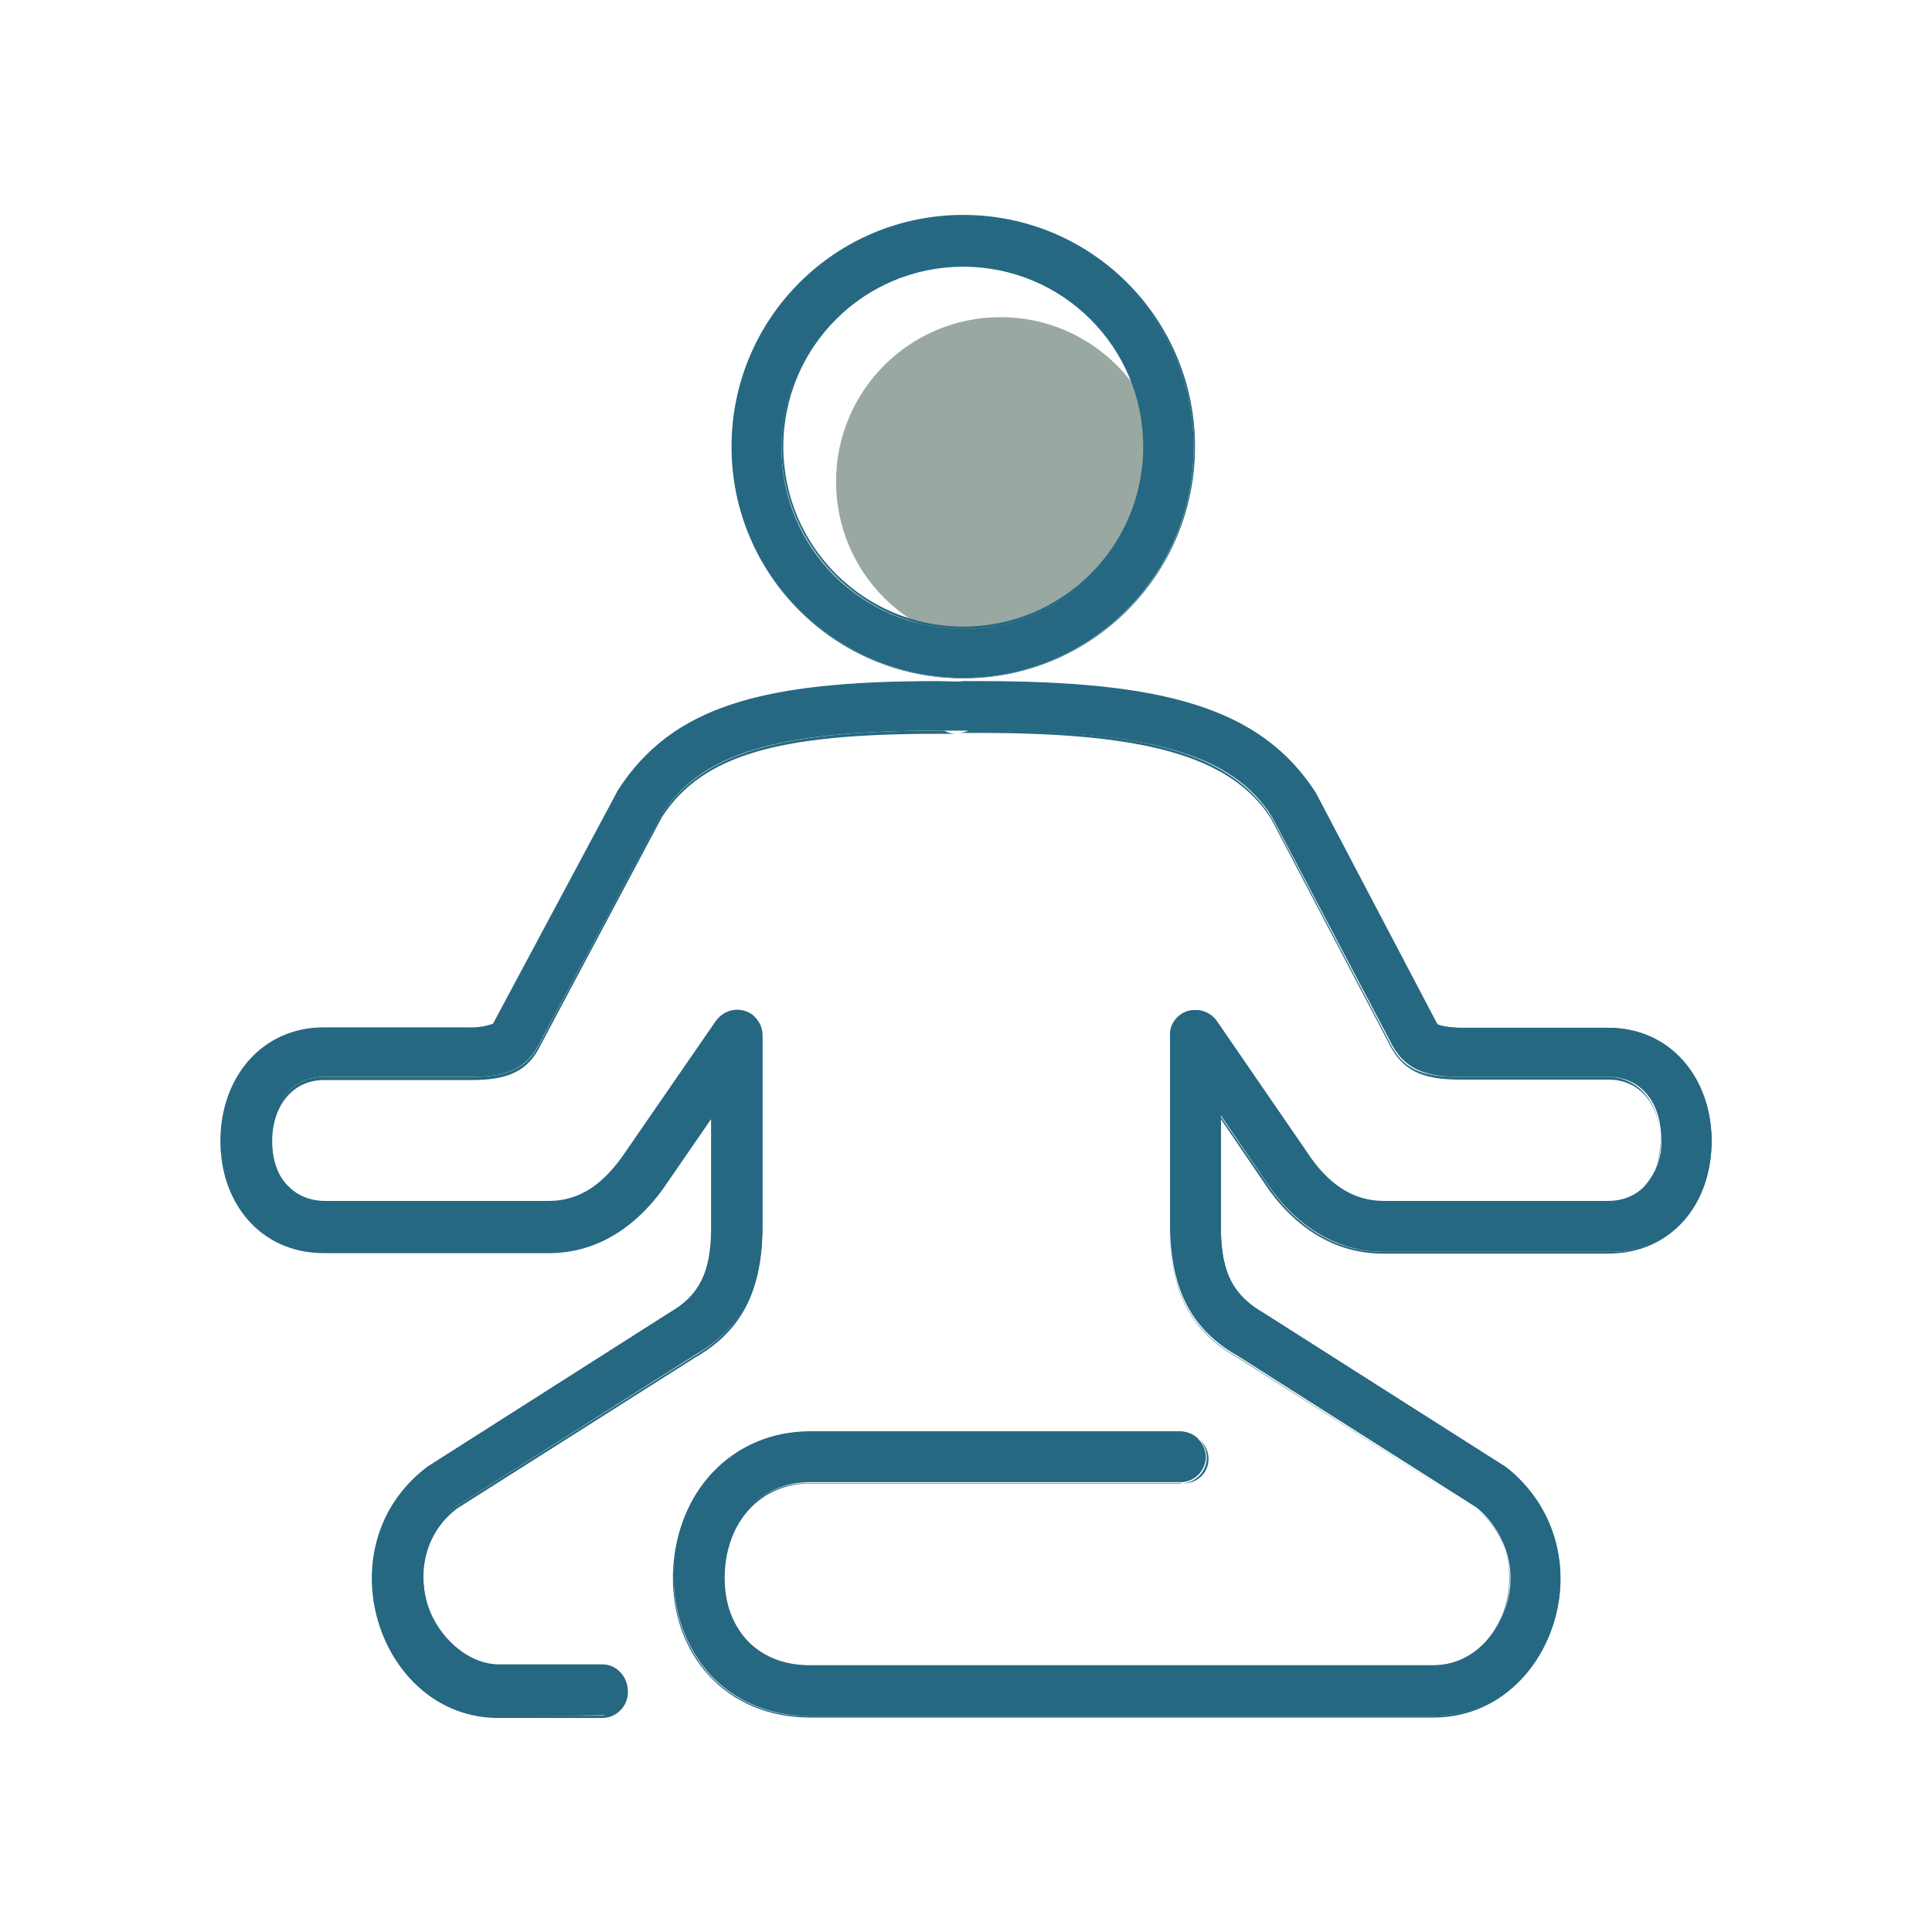 <?xml version="1.0" encoding="utf-8"?>
<!-- Generator: Adobe Illustrator 24.1.2, SVG Export Plug-In . SVG Version: 6.00 Build 0)  -->
<svg version="1.1" id="Layer_1" xmlns="http://www.w3.org/2000/svg" xmlns:xlink="http://www.w3.org/1999/xlink" x="0px" y="0px"
	 viewBox="0 0 425.2 425.2" style="enable-background:new 0 0 425.2 425.2;" xml:space="preserve">
<style type="text/css">
	.st0{fill:#9AA8A2;}
	.st1{fill:#266882;}
</style>
<g>
	<circle class="st0" cx="220.2" cy="106" r="36.2"/>
	<g>
		<path class="st1" d="M109.7,377.8c-11.7,0-21.9-7.9-26-20.1c-4.5-12.8-0.2-26.9,10.5-34.9l53.1-33.8c6.6-3.8,9.2-8.9,9.3-18v-25.4
			l-9.6,14c-6.8,10.5-15.9,16-26.2,16H71.3c-5.9,0.2-11.5-2.1-15.6-6.3c-4.6-4.5-7-11.1-7-18.5c0.1-14.2,9.6-24.6,22.7-24.6h31.8
			c2,0.1,3.8-0.2,5.5-0.8l27.5-51.6c11.4-17.5,29.7-23.8,70-23.8h9.5c42.3,0,62.2,6.6,73.8,24.4l26.6,50.9c0.3,0.4,3,0.9,5.7,0.9
			h32.2c13.1,0,22.5,10.4,22.7,24.6c0,7.3-2.4,13.9-7.1,18.4c-4.1,4.2-9.8,6.5-15.6,6.3h-49.5c-10.3,0-19.5-5.6-26.2-15.9l-9.6-14.1
			v25.2c0.1,9.5,2.7,14.4,9.4,18.3l53.4,33.9c10.5,8.2,14.6,22.5,10.1,35.1c-4.1,11.8-14.2,19.6-25.9,19.6H178.3
			c-8.1,0.2-15.9-2.8-21.6-8.6c-5.7-6.1-8.7-14.4-8.4-22.8c0.3-18,13-31.2,30-31.2h81.6c3,0.2,5.4,2.6,5.5,5.6c0,3-2.5,5.6-5.5,5.6
			h-81.6c-11,0-18.8,8.4-18.9,20.2c-0.5,5.4,1.5,10.8,5.2,14.9c3.6,3.6,8.5,5.4,13.7,5.2h137.1c7.1,0,13.2-4.8,15.8-12.3
			c3-7.9,0.4-16.9-6.2-22.4l-52.6-33.4c-10-5.7-14.5-14.2-14.9-27.6v-43.1c0-3,2.6-5.6,5.7-5.4c1.8,0,3.5,0.9,4.4,2.2l19.8,28.8
			c4.8,7.4,10.5,11,17.1,11h49.5c2.9,0,5.7-1,7.8-3.1c2.6-2.9,4.1-6.6,3.8-10.5c0-8.2-4.6-13.7-11.6-13.7h-32.7
			c-6.6,0-11.7-1.2-14.8-6.8l-26.6-50.5c-8.7-13.7-26.8-18.9-64.5-18.9h-9c-35.6,0-52.1,5-60.8,18.5l-27.3,51.1
			c-3,5.4-8,6.6-14.5,6.6H71.3c-6.9,0-11.5,5.4-11.5,13.7c0,4.3,1.2,8.1,3.8,10.5c2.1,2.1,5,3.1,7.8,3.1h49.5
			c6.6,0,12.3-3.8,17.1-11.1l19.8-28.7c1.8-2.5,5.2-3,7.8-1.2c1.3,1.1,2.2,2.7,2.2,4.3v43.2c-0.3,13.2-4.8,21.6-14.7,27.3
			l-52.5,33.3c-8.1,6.1-8.5,15.9-6.3,22.3s8.5,12.6,15.6,12.6h22.7c3,0,5.5,2.6,5.5,5.6s-2.5,5.6-5.5,5.6L109.7,377.8z M212,149.2
			c-28,0-50.9-22.8-50.9-50.8s22.8-50.9,50.8-50.9s50.8,22.8,50.8,50.9S240,149.2,212,149.2L212,149.2z M212,58.6
			c-22-0.1-39.9,17.7-40,39.8c-0.1,22.1,17.7,39.9,39.8,40s39.9-17.7,40-39.8c0-0.2,0-0.2,0-0.3C251.7,76.4,233.9,58.6,212,58.6z"/>
		<path class="st1" d="M212,47.8c28.1,0,50.7,22.6,50.7,50.7S240,149.2,212,149.2s-50.7-22.7-50.7-50.7v-0.2
			C161.4,70.4,184.1,47.8,212,47.8 M212,138.4c22.1,0,40.1-18,40.1-40.1s-18-40-40.1-40s-40,18-40,40S189.9,138.4,212,138.4
			 M215.6,150.2c42.3,0,62.1,6.6,73.6,24.3l26.6,50.9c0.4,0.8,3.8,1,5.9,1h32.2c12.9,0,22.3,10.3,22.5,24.5
			c0.1,6.8-2.4,13.3-7.1,18.3c-4.1,4.2-9.6,6.5-15.4,6.3h-49.5c-10.4,0-19.4-5.4-26.1-15.8l-9.3-13.5l-0.8-1V271
			c0.3,9.6,2.9,14.6,9.8,18.4l53.2,33.9c10.5,8.2,14.6,22.2,10.1,34.8c-4.1,11.8-14.2,19.5-25.8,19.5H178.2
			c-8,0.3-15.8-2.7-21.5-8.4c-5.7-6.1-8.7-14.2-8.4-22.6c0.5-18,12.9-30.9,29.8-30.9h81.6c3-0.4,5.7,1.5,6.2,4.5s-1.5,5.7-4.5,6.2
			c-0.6,0.1-1.2,0.1-1.8,0h-81.6c-11,0-18.9,8.4-19.2,20.4c0,6,1.8,11.4,5.4,15c3.8,3.6,8.7,5.4,13.8,5.2h137.2
			c6.9,0,13.2-4.8,15.8-12.4c3-8.1,0.6-17.1-6.1-22.5l-52.7-33.4c-10-5.7-14.5-14.2-14.8-27.5v-43.2c0.1-2.9,2.5-5.2,5.4-5.2
			c1.8,0,3.5,0.8,4.4,2.2l19.8,28.8c4.8,7.4,10.6,11,17.2,11h49.5c3,0.1,5.8-1.1,7.9-3.2c2.7-2.8,4.1-6.8,3.8-10.6
			c0-8.2-4.7-14-11.7-14h-32.6c-6.8,0-11.6-1-14.7-6.5l-26.6-50.7c-8.9-13.7-26.8-19.1-64.7-19.1h-1.7c1.9-0.9,3.2-3,3.2-5.1
			c0-2.2-1.2-4.5-3.2-5.6h1.9 M206.1,150.1h1.7c-0.5,0.3-0.9,0.8-1.3,1.2c-1.2,1.1-1.8,2.7-1.8,4.4c0,2.1,1.2,4.2,3.2,5.1h-1.5
			c-35.5,0-52,5.1-60.9,18.6l-27.3,51.3c-3,5.2-8,6.3-14.4,6.3H71.3c-7,0-11.7,5.7-11.9,14c-0.1,3.9,1.2,7.8,3.9,10.6
			c2.1,2.1,5,3.3,8,3.2h49.5c6.6,0,12.4-3.8,17.2-11.1l19.8-28.7c0.9-1.5,2.6-2.2,4.3-2.2c2.8,0,5.2,2.4,5.4,5.2v43.2
			c-0.3,13.2-4.8,21.4-14.5,27.1l-52.7,33.3c-6.8,5.1-9.3,13.9-6.3,22.7c3,8.7,8.7,12.6,15.8,12.6h22.7c3,0.4,5,3.3,4.5,6.2
			c-0.4,2.2-2.1,4.1-4.5,4.5h-22.8c-11.5,0-21.8-7.8-25.7-19.8c-3.9-12-0.3-26.9,10.4-34.8l53.1-33.8c6.6-3.8,9.2-8.9,9.4-18.2V245
			l-0.8,1.1l-9.3,13.3c-6.8,10.5-15.8,16.1-26.1,16.1H71.3c-5.7,0.1-11.4-2.1-15.5-6.2c-4.6-5-7.2-11.5-7-18.5
			c0.1-14.1,9.6-24.4,22.5-24.4h31.8c2.1,0,5.4-0.3,5.7-0.9l27.4-51.5C147.7,156.5,166,150.2,206.1,150.1 M212,47.3
			c-28.2,0-51,22.8-51,51s22.8,51,51,51s51-22.8,51-51S240.2,47.3,212,47.3z M212,137.9c-21.9,0-39.6-17.7-39.6-39.6
			s17.7-39.6,39.6-39.6s39.6,17.7,39.6,39.6S233.9,137.9,212,137.9z M215.6,149.9h-4.8c3.2,0,5.7,2.5,5.7,5.7s-2.6,5.7-5.7,5.7h4.5
			c36,0,55.4,4.8,64.4,18.8l26.6,50.7c3.1,5.4,7.9,6.8,15,6.8h32.7c6.9,0,11.4,5.5,11.4,13.5s-4.3,13.4-11.4,13.4h-49.5
			c-6.6,0-12.3-3.9-16.9-11l-19.8-28.8c-1.1-1.5-2.9-2.4-4.7-2.4c-3.1,0-5.7,2.5-5.7,5.7v43c0.3,13.2,4.7,21.9,15,27.7l52.5,33.4
			c13.9,10.9,6.3,34.4-9.3,34.4H178.3c-12,0-19.1-8.4-18.8-19.9c0.3-11.5,7.7-20.1,18.8-20.1h81.6c3.1,0,5.7-2.6,5.7-5.7
			s-2.6-5.7-5.7-5.7h-81.6c-17.8,0-29.8,14.1-30.2,31.4s11.4,31.5,30.2,31.5h137.2c26.4,0,38.9-37.2,15.9-55.1l-53.2-33.9
			c-6.8-3.9-9.3-8.8-9.5-18.1v-24.6l9.3,13.7c6.4,9.8,15.4,15.9,26.4,15.9h49.5c14.1,0,22.9-11.1,22.8-24.9s-9-24.8-22.8-24.8h-32.2
			c-3,0-5.2-0.5-5.4-0.9l-26.7-50.8C277.3,155.4,255.4,149.9,215.6,149.9L215.6,149.9z M206.2,149.9c-38.2,0-58.2,5.4-70.2,24
			l-27.5,51.4c-1.7,0.6-3.6,0.9-5.4,0.8H71.3c-13.8,0-22.7,11.1-22.8,24.8s8.7,24.9,22.8,24.9h49.5c10.9,0,19.9-6.1,26.4-16
			l9.3-13.5v24.8c-0.2,9.1-2.7,14.1-9.2,17.8l-53.1,33.8c-23.4,17.4-11,55.4,15.5,55.4h22.8c3.2,0,5.7-2.6,5.7-5.7s-2.5-5.7-5.7-5.7
			h-22.7c-15.5,0-23.4-24-9.2-34.7l52.5-33.3c10-5.7,14.4-14.4,14.7-27.4v-43.2c0-3.2-2.5-5.7-5.7-5.7c-2,0-3.6,0.9-4.7,2.5
			l-19.8,28.7c-4.7,7-10.3,11-16.9,11H71.3c-7,0-11.4-5.6-11.4-13.4s4.5-13.5,11.4-13.5h32.4c6.9,0,11.7-1.3,14.7-6.6l27.3-51.3
			c9-13.8,25.9-18.3,60.6-18.3h4.2c-3.2,0-5.7-2.7-5.7-5.8s2.7-5.7,5.8-5.7L206.2,149.9z"/>
	</g>
</g>
</svg>
